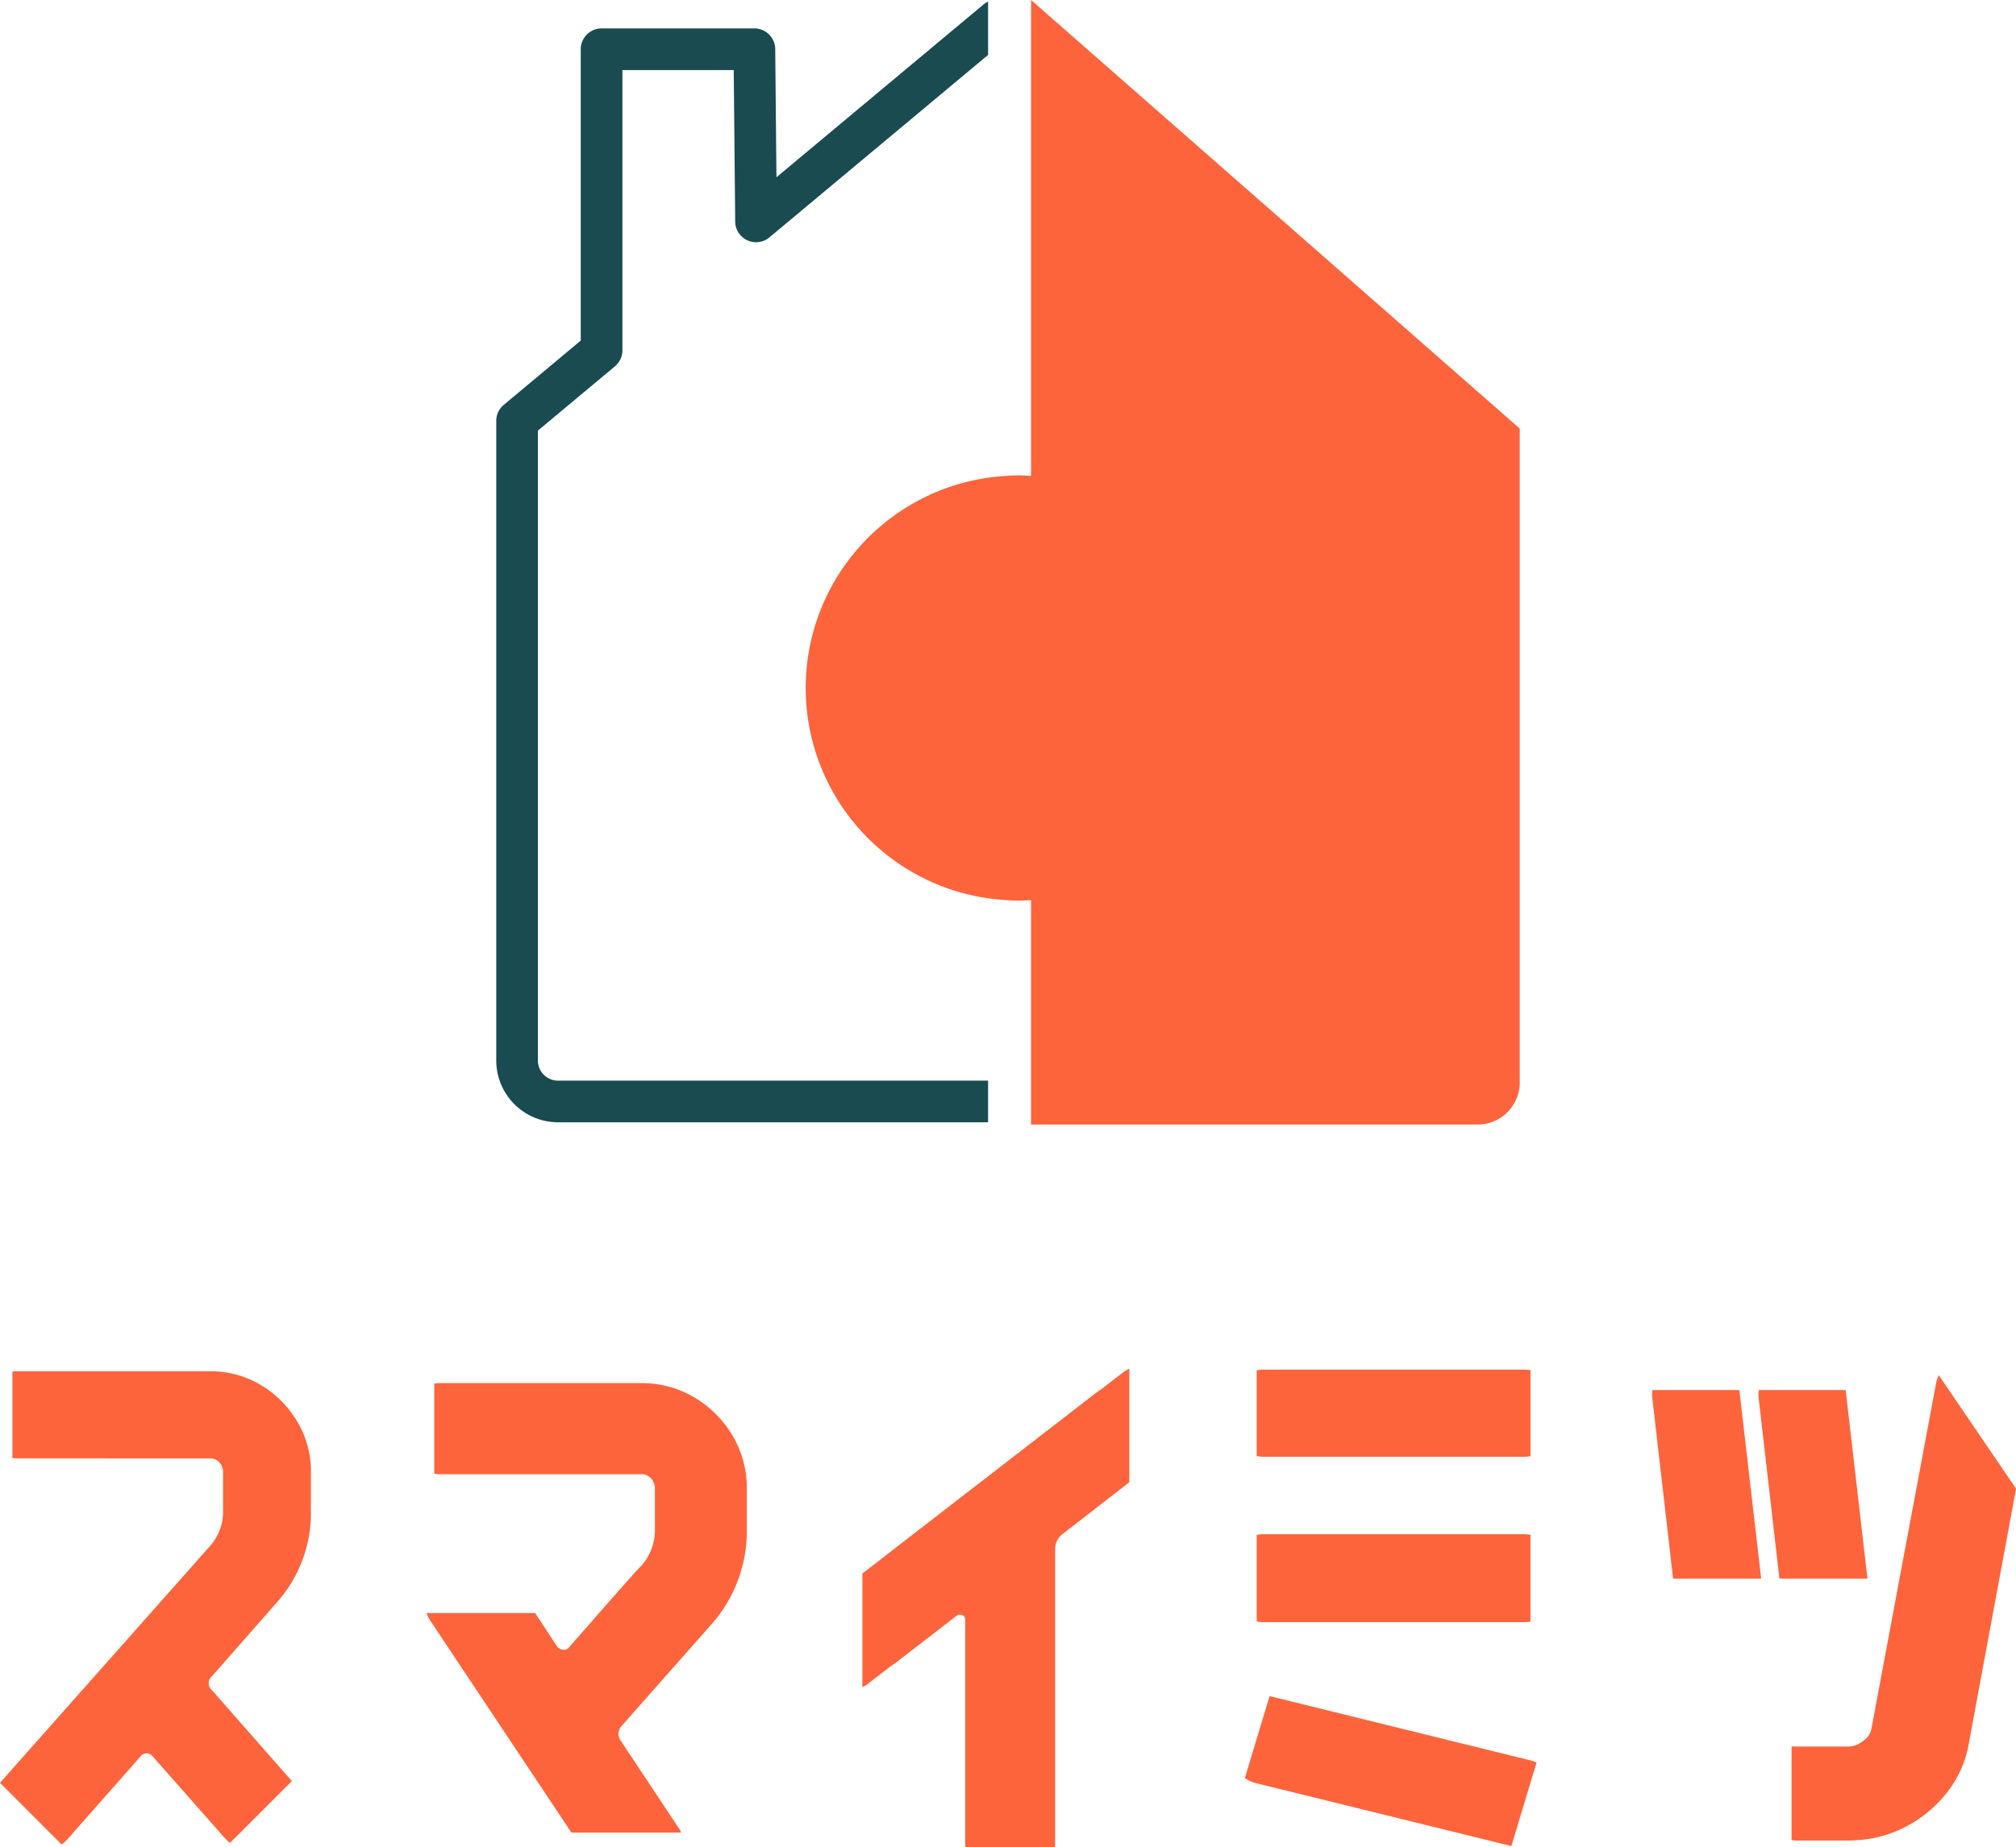 <svg id="ファーストビューLOGO" xmlns="http://www.w3.org/2000/svg" xmlns:xlink="http://www.w3.org/1999/xlink" width="249.952" height="229.067" viewBox="0 0 249.952 229.067">
  <defs>
    <clipPath id="clip-path">
      <rect id="長方形_3924" data-name="長方形 3924" width="249.952" height="229.067" fill="none"/>
    </clipPath>
  </defs>
  <g id="グループ_4060" data-name="グループ 4060" clip-path="url(#clip-path)">
    <path id="パス_29025" data-name="パス 29025" d="M43.239,139.093H96.721v-5.164H43.239a2.508,2.508,0,0,1-2.333-2.648l0-77.964,9.552-7.972a2.584,2.584,0,0,0,.926-1.983V8.611h13.8L65.368,27.4a2.584,2.584,0,0,0,4.238,1.957L96.721,6.726V.116a2.578,2.578,0,0,0-.549.341L70.481,21.9l-.151-15.9a2.583,2.583,0,0,0-2.582-2.558H48.8a2.583,2.583,0,0,0-2.582,2.582V42.154L36.67,50.127a2.58,2.58,0,0,0-.928,1.983v79.171a7.669,7.669,0,0,0,7.5,7.812" transform="translate(25.786 0.084)" fill="#194b51"/>
    <path id="パス_29026" data-name="パス 29026" d="M58.029,85.32A26.359,26.359,0,0,0,80.64,111.4q1.043.15,2.112.215c.547.033,1.093.084,1.651.084.528,0,1.045-.052,1.567-.079v27.841h55.577a5.243,5.243,0,0,0,5.013-5.447V53.148L85.97,0V59.026c-.522-.031-1.038-.079-1.567-.079-.558,0-1.1.048-1.651.084-.713.043-1.415.115-2.112.215A26.355,26.355,0,0,0,58.029,85.32" transform="translate(41.865)" fill="#fd643b"/>
    <path id="パス_29027" data-name="パス 29027" d="M26.286,138.341a1.125,1.125,0,0,1,0-1.74l7.963-9.062a16.691,16.691,0,0,0,4.3-11.444v-4.76a12.084,12.084,0,0,0-1.694-6.316,12.925,12.925,0,0,0-4.531-4.533,12.1,12.1,0,0,0-6.318-1.7H2.024a4.493,4.493,0,0,0-.487.045v10.716c.162.016.318.043.487.043H26.011a1.534,1.534,0,0,1,1.19.5,1.771,1.771,0,0,1,.458,1.236v4.76a6.435,6.435,0,0,1-1.554,4.3L0,149.828l7.631,7.633a3.52,3.52,0,0,0,.8-.72l8.972-10.162a.942.942,0,0,1,1.556,0l8.972,10.162a4.717,4.717,0,0,0,.594.53l7.66-7.66Z" transform="translate(0 71.272)" fill="#fd643b"/>
    <path id="パス_29028" data-name="パス 29028" d="M65.93,129.687a17.443,17.443,0,0,0,4.5-11.959v-4.977a12.625,12.625,0,0,0-1.771-6.6,13.5,13.5,0,0,0-4.736-4.737,12.648,12.648,0,0,0-6.6-1.771H32.251a4.733,4.733,0,0,0-.572.052v11.188a4.73,4.73,0,0,0,.572.052H57.319a1.612,1.612,0,0,1,1.245.527,1.859,1.859,0,0,1,.477,1.291v4.977a6.716,6.716,0,0,1-1.625,4.495c-.32.322-.751.783-1.291,1.389s-1.293,1.451-2.25,2.534l-5.454,6.22a.8.8,0,0,1-.766.336,1.051,1.051,0,0,1-.766-.43l-2.7-4.118H30.721a5.124,5.124,0,0,0,.477.959L48.683,155.38H62.3a4.588,4.588,0,0,0-.291-.528l-7.177-10.812a1.456,1.456,0,0,1,.1-1.913Z" transform="translate(22.163 71.887)" fill="#fd643b"/>
    <path id="パス_29029" data-name="パス 29029" d="M91.375,109.473h32.317a4.993,4.993,0,0,0,.766-.065V98.736a4.787,4.787,0,0,0-.766-.065H91.375a4.542,4.542,0,0,0-.864.083V109.39a4.542,4.542,0,0,0,.864.083" transform="translate(65.298 71.185)" fill="#fd643b"/>
    <path id="パス_29030" data-name="パス 29030" d="M123.692,110.53H91.375a4.391,4.391,0,0,0-.864.086v10.725a4.528,4.528,0,0,0,.864.083h32.317a4.973,4.973,0,0,0,.764-.065V110.6a4.763,4.763,0,0,0-.764-.067" transform="translate(65.298 79.741)" fill="#fd643b"/>
    <path id="パス_29031" data-name="パス 29031" d="M125.313,130.219,93,122.254c-.095-.031-.186-.033-.279-.057L89.66,132.345a4.061,4.061,0,0,0,1.322.621l31.721,7.817,3.119-10.351a4.656,4.656,0,0,0-.51-.213" transform="translate(64.684 88.158)" fill="#fd643b"/>
    <path id="パス_29032" data-name="パス 29032" d="M132.487,123.321l-2.654-22.98c0-.069-.024-.131-.031-.2H119.039a3.612,3.612,0,0,0-.009,1.115l2.562,22.272H132.5c-.009-.069,0-.138-.01-.208" transform="translate(85.845 72.247)" fill="#fd643b"/>
    <path id="パス_29033" data-name="パス 29033" d="M126.688,101.256l2.563,22.274h10.9c-.007-.071,0-.138-.01-.21l-2.654-22.978c0-.071-.022-.133-.031-.2H126.7a3.711,3.711,0,0,0-.009,1.114" transform="translate(91.37 72.247)" fill="#fd643b"/>
    <path id="パス_29034" data-name="パス 29034" d="M147.288,99.072a4.376,4.376,0,0,0-.332.986l-8.027,42.907a2.276,2.276,0,0,1-1.031,1.47,2.977,2.977,0,0,1-1.747.687h-6.4s-.6-.019-.714,0v11.6a5.317,5.317,0,0,0,.671.059h6.5c.337,0,.666-.034,1-.059l0,.005a14.785,14.785,0,0,0,5.689-1.51,15.693,15.693,0,0,0,5.3-4.261,13.387,13.387,0,0,0,2.78-6.025l5.893-31.79Z" transform="translate(93.09 71.475)" fill="#fd643b"/>
    <path id="パス_29035" data-name="パス 29035" d="M93.022,99.071l-28.967,22.4v14.087a3.478,3.478,0,0,0,.9-.575l7.466-5.765a.706.706,0,0,1,.663-.046.521.521,0,0,1,.377.52v27.975c0,.093.019.176.022.265H84.587c0-.09.022-.172.022-.265V121a2.344,2.344,0,0,1,1.04-1.983l8.154-6.328V98.6a5.087,5.087,0,0,0-.782.473" transform="translate(46.212 71.133)" fill="#fd643b"/>
    <path id="パス_29036" data-name="パス 29036" d="M91.861,114.16V100.07a5.344,5.344,0,0,0-.783.475l-28.967,22.4v14.087a3.448,3.448,0,0,0,.9-.575" transform="translate(44.809 72.195)" fill="#fd643b"/>
  </g>
</svg>

